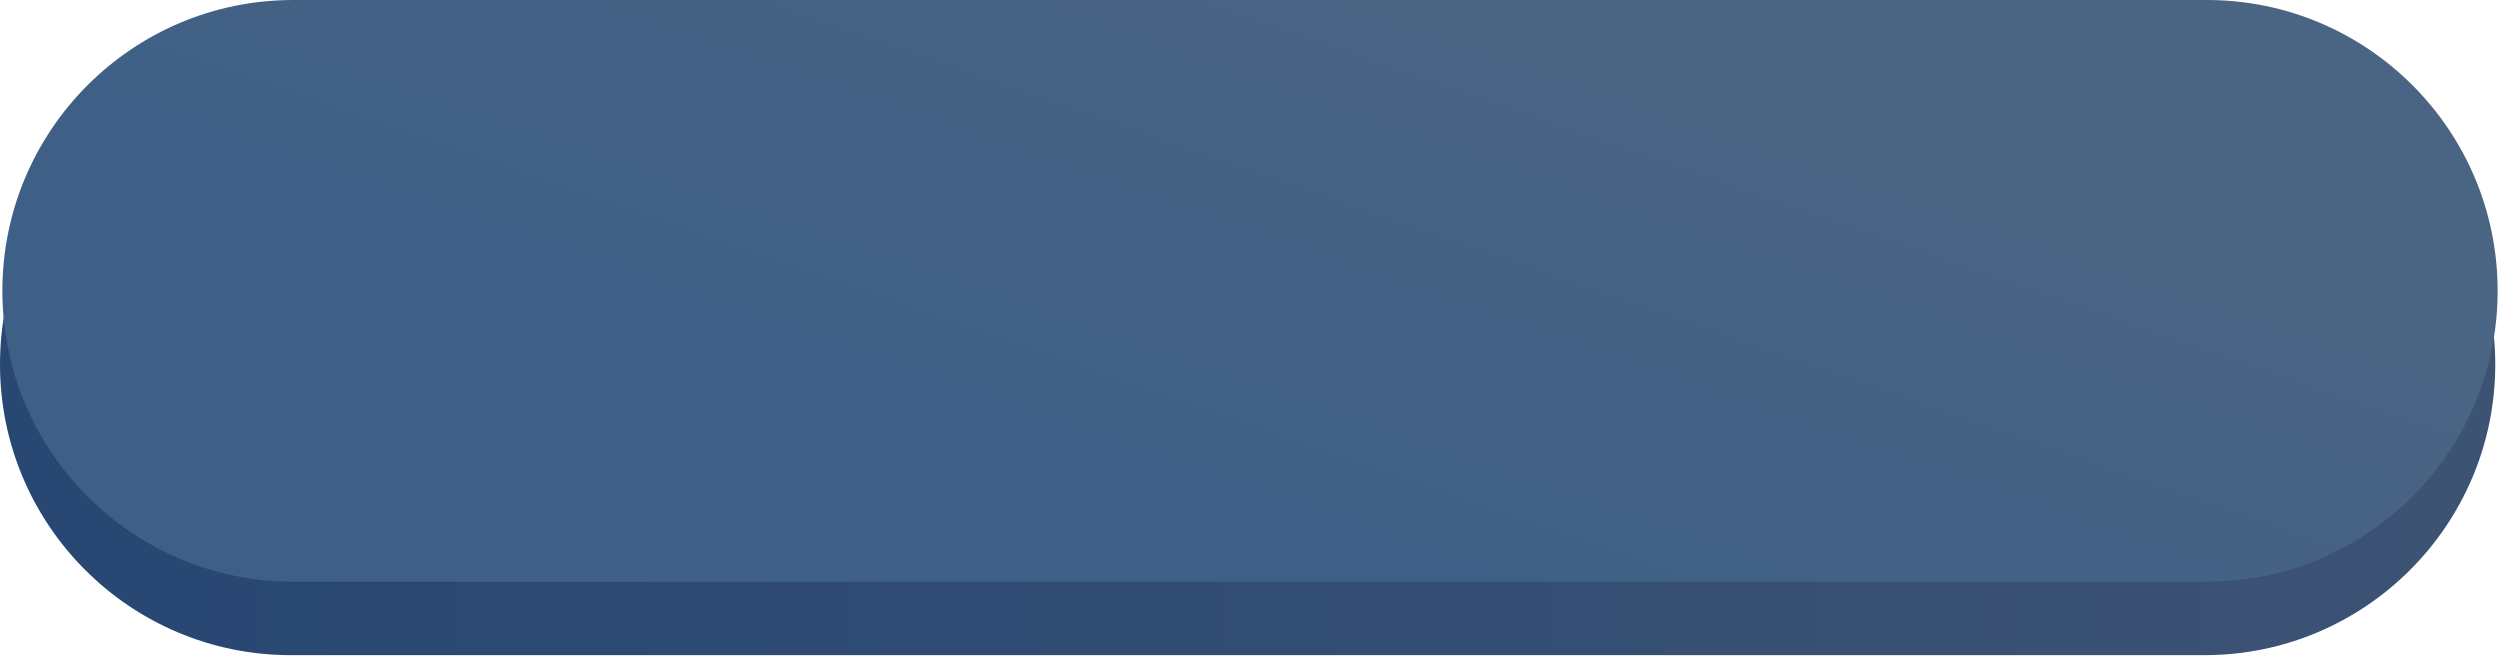 <?xml version="1.0" encoding="UTF-8"?> <svg xmlns="http://www.w3.org/2000/svg" width="671" height="176" viewBox="0 0 671 176" fill="none"> <path d="M591.665 19.713H78.065C34.951 19.713 0 54.664 0 97.778C0 140.892 34.951 175.843 78.065 175.843H591.665C634.779 175.843 669.73 140.892 669.73 97.778C669.73 54.664 634.779 19.713 591.665 19.713Z" fill="url(#paint0_linear)"></path> <path d="M592.3 0H78.7C35.586 0 0.635 34.951 0.635 78.065C0.635 121.179 35.586 156.13 78.7 156.13H592.3C635.414 156.13 670.365 121.179 670.365 78.065C670.365 34.951 635.414 0 592.3 0Z" fill="url(#paint1_linear)"></path> <defs> <linearGradient id="paint0_linear" x1="18.41" y1="147.851" x2="670" y2="148" gradientUnits="userSpaceOnUse"> <stop offset="0.039" stop-color="#284772"></stop> <stop offset="1" stop-color="#3D5374"></stop> </linearGradient> <linearGradient id="paint1_linear" x1="358.671" y1="156.13" x2="409.678" y2="9.342" gradientUnits="userSpaceOnUse"> <stop stop-color="#3E6086"></stop> <stop offset="1" stop-color="#4A6484"></stop> </linearGradient> </defs> </svg> 